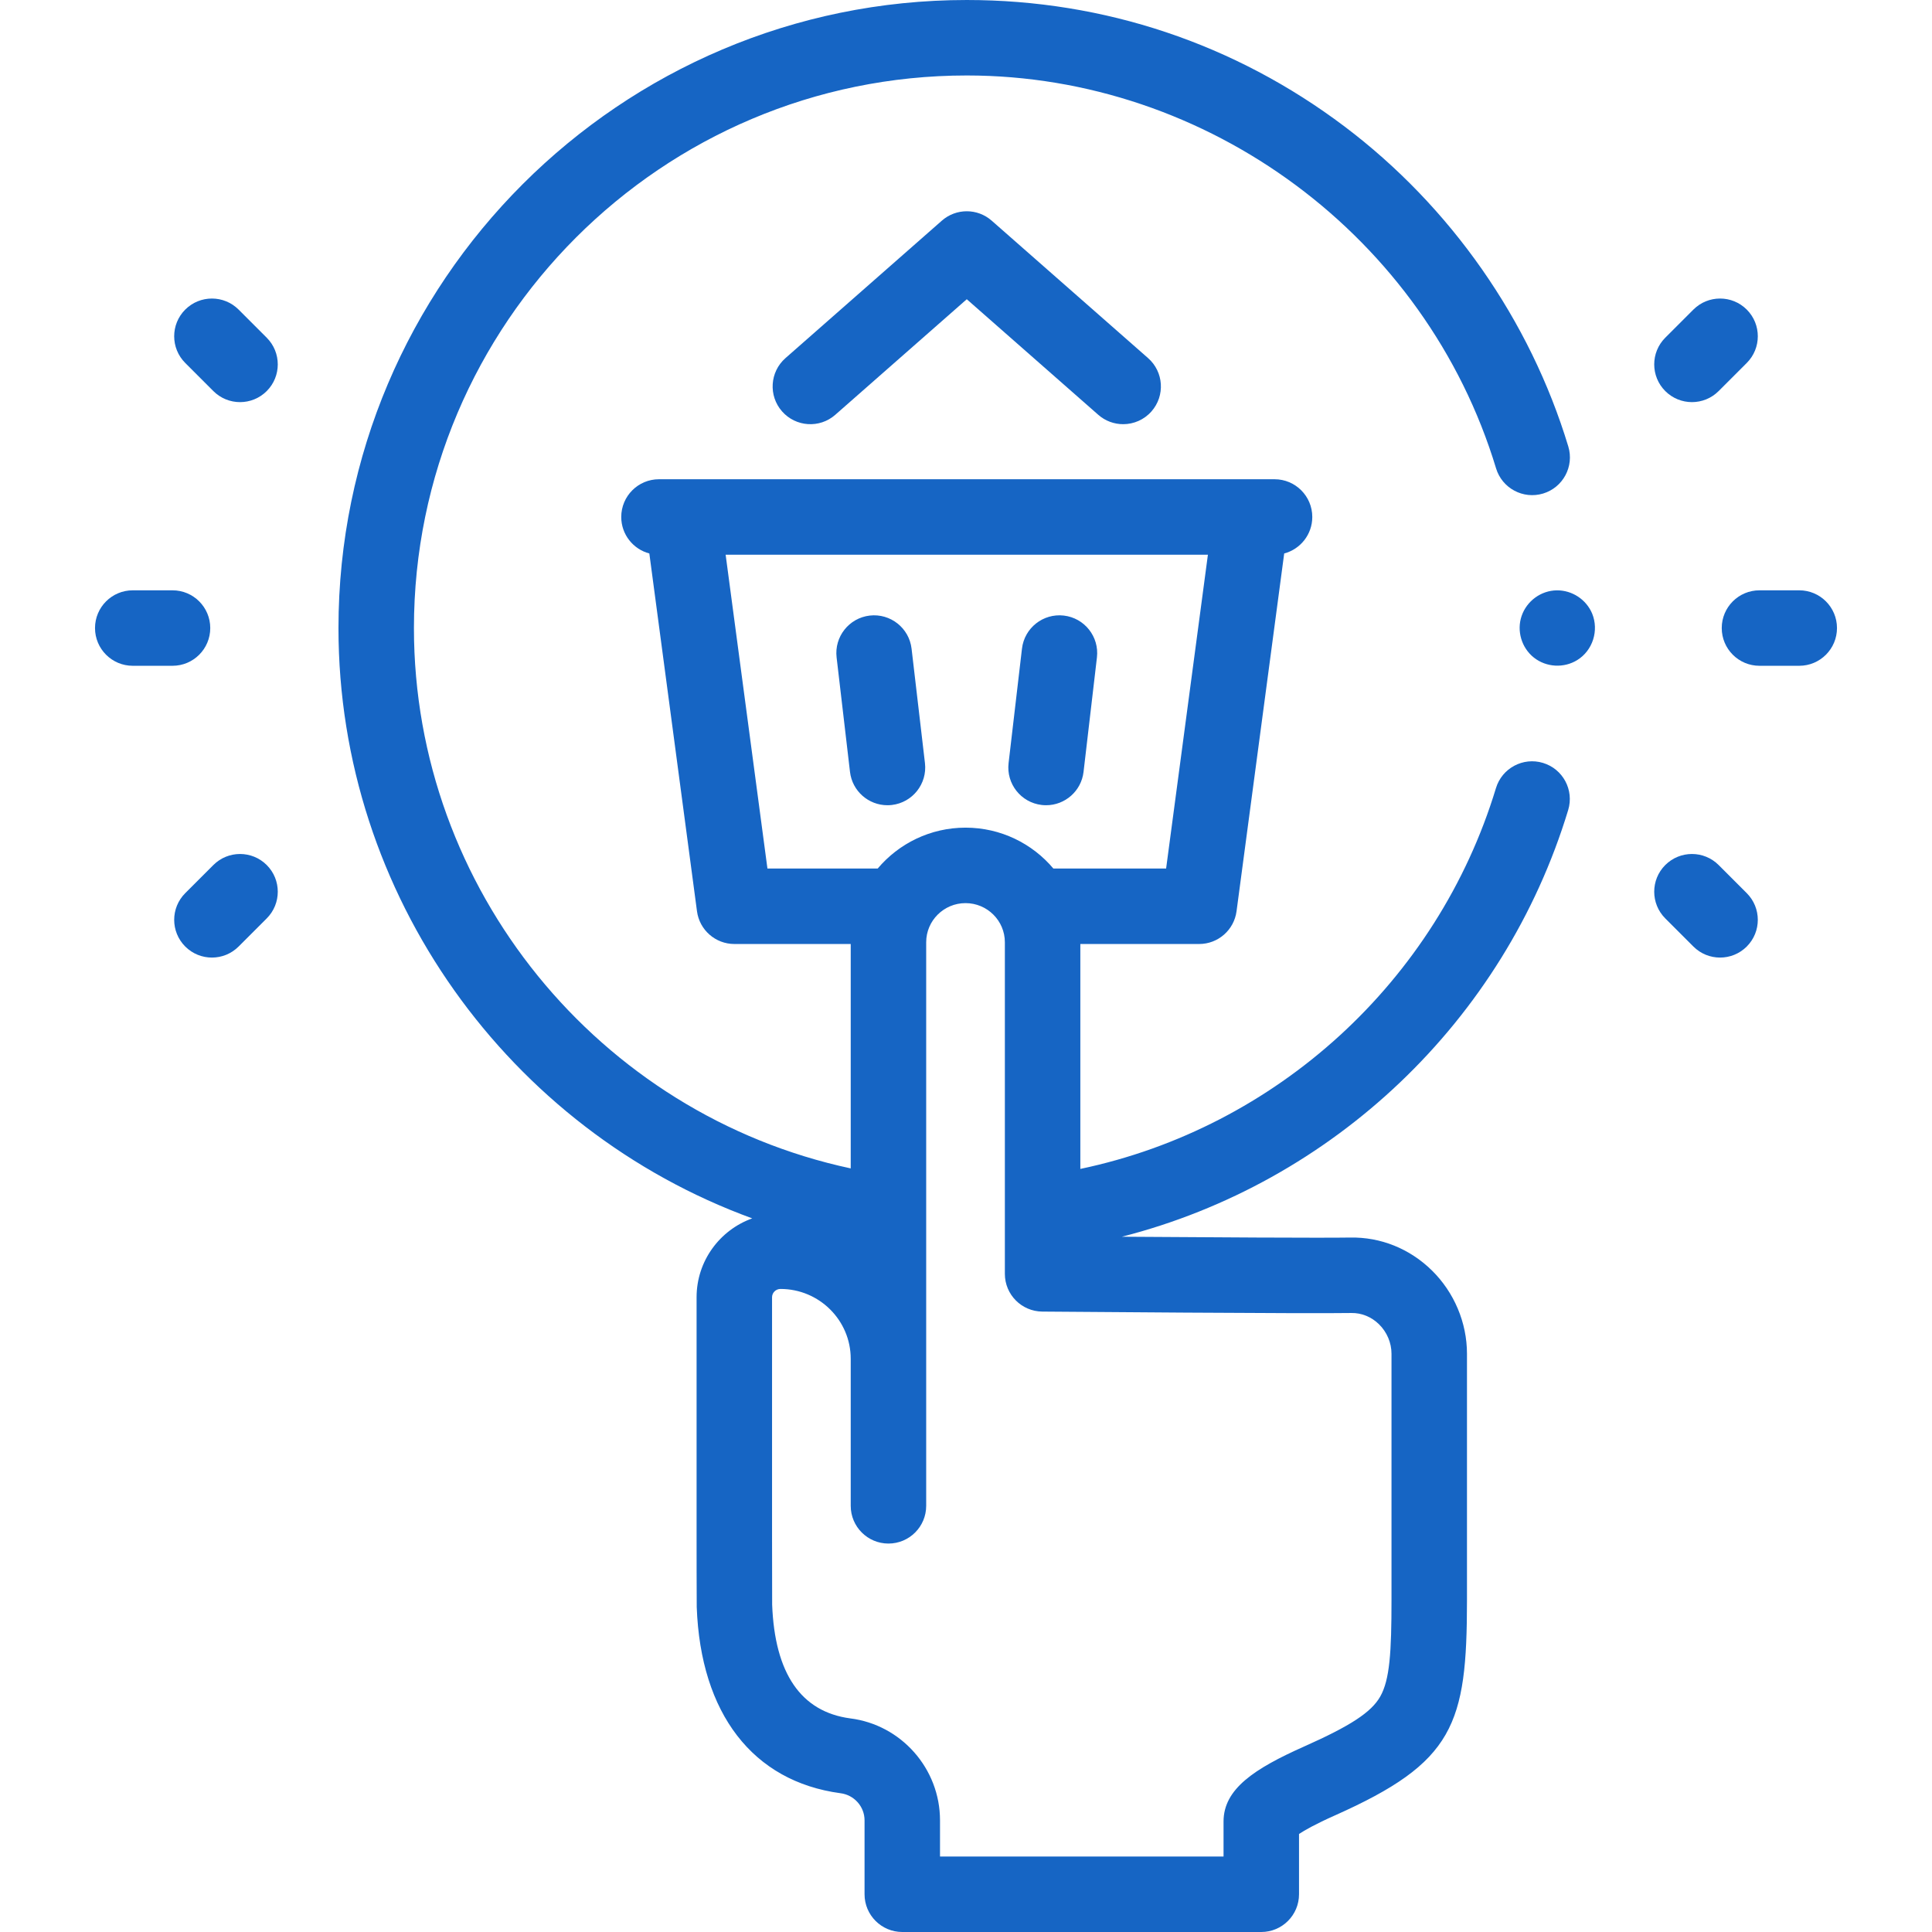 <?xml version="1.0" encoding="UTF-8"?> <svg xmlns="http://www.w3.org/2000/svg" xmlns:xlink="http://www.w3.org/1999/xlink" xmlns:svgjs="http://svgjs.com/svgjs" version="1.1" width="512" height="512" x="0" y="0" viewBox="0 0 512 512" style="enable-background:new 0 0 512 512" xml:space="preserve" class=""><g><g xmlns="http://www.w3.org/2000/svg"><g><g><g><g><path d="m476.82 156.44h-10.54c-5.522 0-10 4.478-10 10s4.478 10 10 10h10.54c5.522 0 10-4.478 10-10s-4.477-10-10-10z" fill="#1665c4" data-original="#000000" style="" class=""></path><path d="m448.386 106.567c2.56 0 5.118-.977 7.071-2.929l7.453-7.453c3.905-3.905 3.905-10.237 0-14.143-3.906-3.904-10.236-3.904-14.143 0l-7.453 7.453c-3.905 3.905-3.905 10.237 0 14.143 1.954 1.953 4.512 2.929 7.072 2.929z" fill="#1665c4" data-original="#000000" style="" class=""></path><path d="m455.457 229.243c-3.906-3.904-10.236-3.904-14.143 0-3.905 3.905-3.905 10.237 0 14.143l7.453 7.453c1.953 1.952 4.512 2.929 7.071 2.929s5.118-.977 7.071-2.929c3.905-3.905 3.905-10.237 0-14.143z" fill="#1665c4" data-original="#000000" style="" class=""></path><path d="m55.72 166.44c0-5.522-4.478-10-10-10h-10.54c-5.522 0-10 4.478-10 10s4.478 10 10 10h10.54c5.522 0 10-4.477 10-10z" fill="#1665c4" data-original="#000000" style="" class=""></path><path d="m56.543 229.243-7.453 7.453c-3.905 3.905-3.905 10.237 0 14.143 1.953 1.952 4.512 2.929 7.071 2.929s5.118-.977 7.071-2.929l7.453-7.453c3.905-3.905 3.905-10.237 0-14.143-3.906-3.904-10.236-3.904-14.142 0z" fill="#1665c4" data-original="#000000" style="" class=""></path><path d="m63.232 82.043c-3.906-3.904-10.236-3.904-14.143 0-3.905 3.905-3.905 10.237 0 14.143l7.453 7.453c1.953 1.952 4.512 2.929 7.071 2.929s5.118-.977 7.071-2.929c3.905-3.905 3.905-10.237 0-14.143z" fill="#1665c4" data-original="#000000" style="" class=""></path><path d="m421.939 162.609c-1.556-3.732-5.305-6.197-9.349-6.162-4.202.037-7.985 2.82-9.343 6.778-1.353 3.942-.027 8.46 3.248 11.043 3.288 2.594 7.929 2.858 11.492.657 4.123-2.547 5.781-7.851 3.952-12.316z" fill="#1665c4" data-original="#000000" style="" class=""></path><path d="m408.919 202.182c-5.284-1.604-10.868 1.382-12.472 6.667-15.551 51.274-58.219 90.027-110.147 100.926v-59.605h31.485c5.013 0 9.251-3.711 9.912-8.68l12.629-94.816c4.284-1.13 7.444-5.031 7.444-9.67 0-5.522-4.478-10-10-10h-163.134c-5.522 0-10 4.478-10 10 0 4.639 3.16 8.541 7.445 9.67l12.628 94.815c.661 4.969 4.899 8.68 9.912 8.68h30.829v59.468c-66.725-14.298-115.752-73.979-115.752-143.197 0-80.747 65.722-146.44 146.505-146.44 64.038 0 121.719 42.813 140.27 104.115 1.6 5.285 7.178 8.271 12.468 6.675 5.286-1.6 8.274-7.182 6.675-12.468-10.133-33.482-31.192-63.6-59.3-84.803-29.07-21.928-63.688-33.519-100.113-33.519-91.811 0-166.505 74.665-166.505 166.44 0 70.873 45.228 132.951 109.646 156.442-8.585 3.077-14.742 11.284-14.742 20.901v63.705c0 .174.005 17.521.038 18.396 1.025 28.233 14.872 46.212 38.088 49.338 3.641.454 6.386 3.543 6.386 7.187v19.591c0 5.522 4.478 10 10 10h95.139c5.522 0 10-4.478 10-10v-15.981c1.471-.969 4.3-2.595 9.495-4.909 31.576-14.064 35.016-24 35.016-57.117v-65.235c0-8.233-3.393-16.283-9.308-22.088-5.879-5.769-13.591-8.877-21.702-8.707-7.013.13-38.747-.063-60.45-.218 55.879-14.264 101.306-57.111 118.283-113.09 1.602-5.287-1.383-10.871-6.668-12.473zm-216.618-55.177h127.806l-11.077 83.165h-29.876c-5.585-6.62-13.948-10.834-23.278-10.834s-17.693 4.214-23.278 10.834h-29.219zm165.831 200.953c2.678-.044 5.301 1.009 7.316 2.986 2.106 2.067 3.314 4.915 3.314 7.813v65.235c0 13.813-.449 21.172-3.002 25.636-2.369 4.144-7.83 7.725-20.15 13.212-13.187 5.873-21.358 11.246-21.358 19.873v9.287h-75.139v-9.592c0-13.713-10.281-25.334-23.815-27.02-13.027-1.755-19.981-11.894-20.669-30.147-.017-1.469-.027-16.369-.027-17.753v-63.705c0-1.212 1.002-2.198 2.234-2.198 10.262 0 18.611 8.296 18.614 18.494v38.98c0 5.522 4.478 10 10 10s10-4.478 10-10v-149.357c0-5.716 4.677-10.366 10.425-10.366s10.425 4.65 10.425 10.366v87.881c0 5.49 4.427 9.954 9.917 10 2.886.022 70.805.585 81.915.375z" fill="#1665c4" data-original="#000000" style="" class=""></path><path d="m276.056 213.326c.395.046.787.068 1.175.068 5.003 0 9.324-3.748 9.92-8.839l3.548-30.328c.642-5.485-3.285-10.453-8.771-11.095-5.491-.637-10.453 3.285-11.095 8.771l-3.548 30.328c-.641 5.486 3.285 10.454 8.771 11.095z" fill="#1665c4" data-original="#000000" style="" class=""></path><path d="m235.177 213.395c.388 0 .78-.022 1.175-.068 5.485-.642 9.412-5.609 8.771-11.095l-3.548-30.328c-.642-5.485-5.614-9.406-11.095-8.771-5.485.642-9.412 5.609-8.771 11.095l3.548 30.328c.596 5.09 4.917 8.839 9.92 8.839z" fill="#1665c4" data-original="#000000" style="" class=""></path><path d="m262.805 58.475c-3.775-3.318-9.428-3.318-13.203 0l-41.445 36.429c-4.148 3.646-4.556 9.965-.909 14.112 3.646 4.148 9.966 4.557 14.112.909l34.844-30.626 34.845 30.626c1.899 1.67 4.253 2.489 6.598 2.489 2.775 0 5.538-1.149 7.515-3.398 3.646-4.148 3.239-10.467-.909-14.112z" fill="#1665c4" data-original="#000000" style="" class=""></path></g></g></g></g></g></g></svg> 